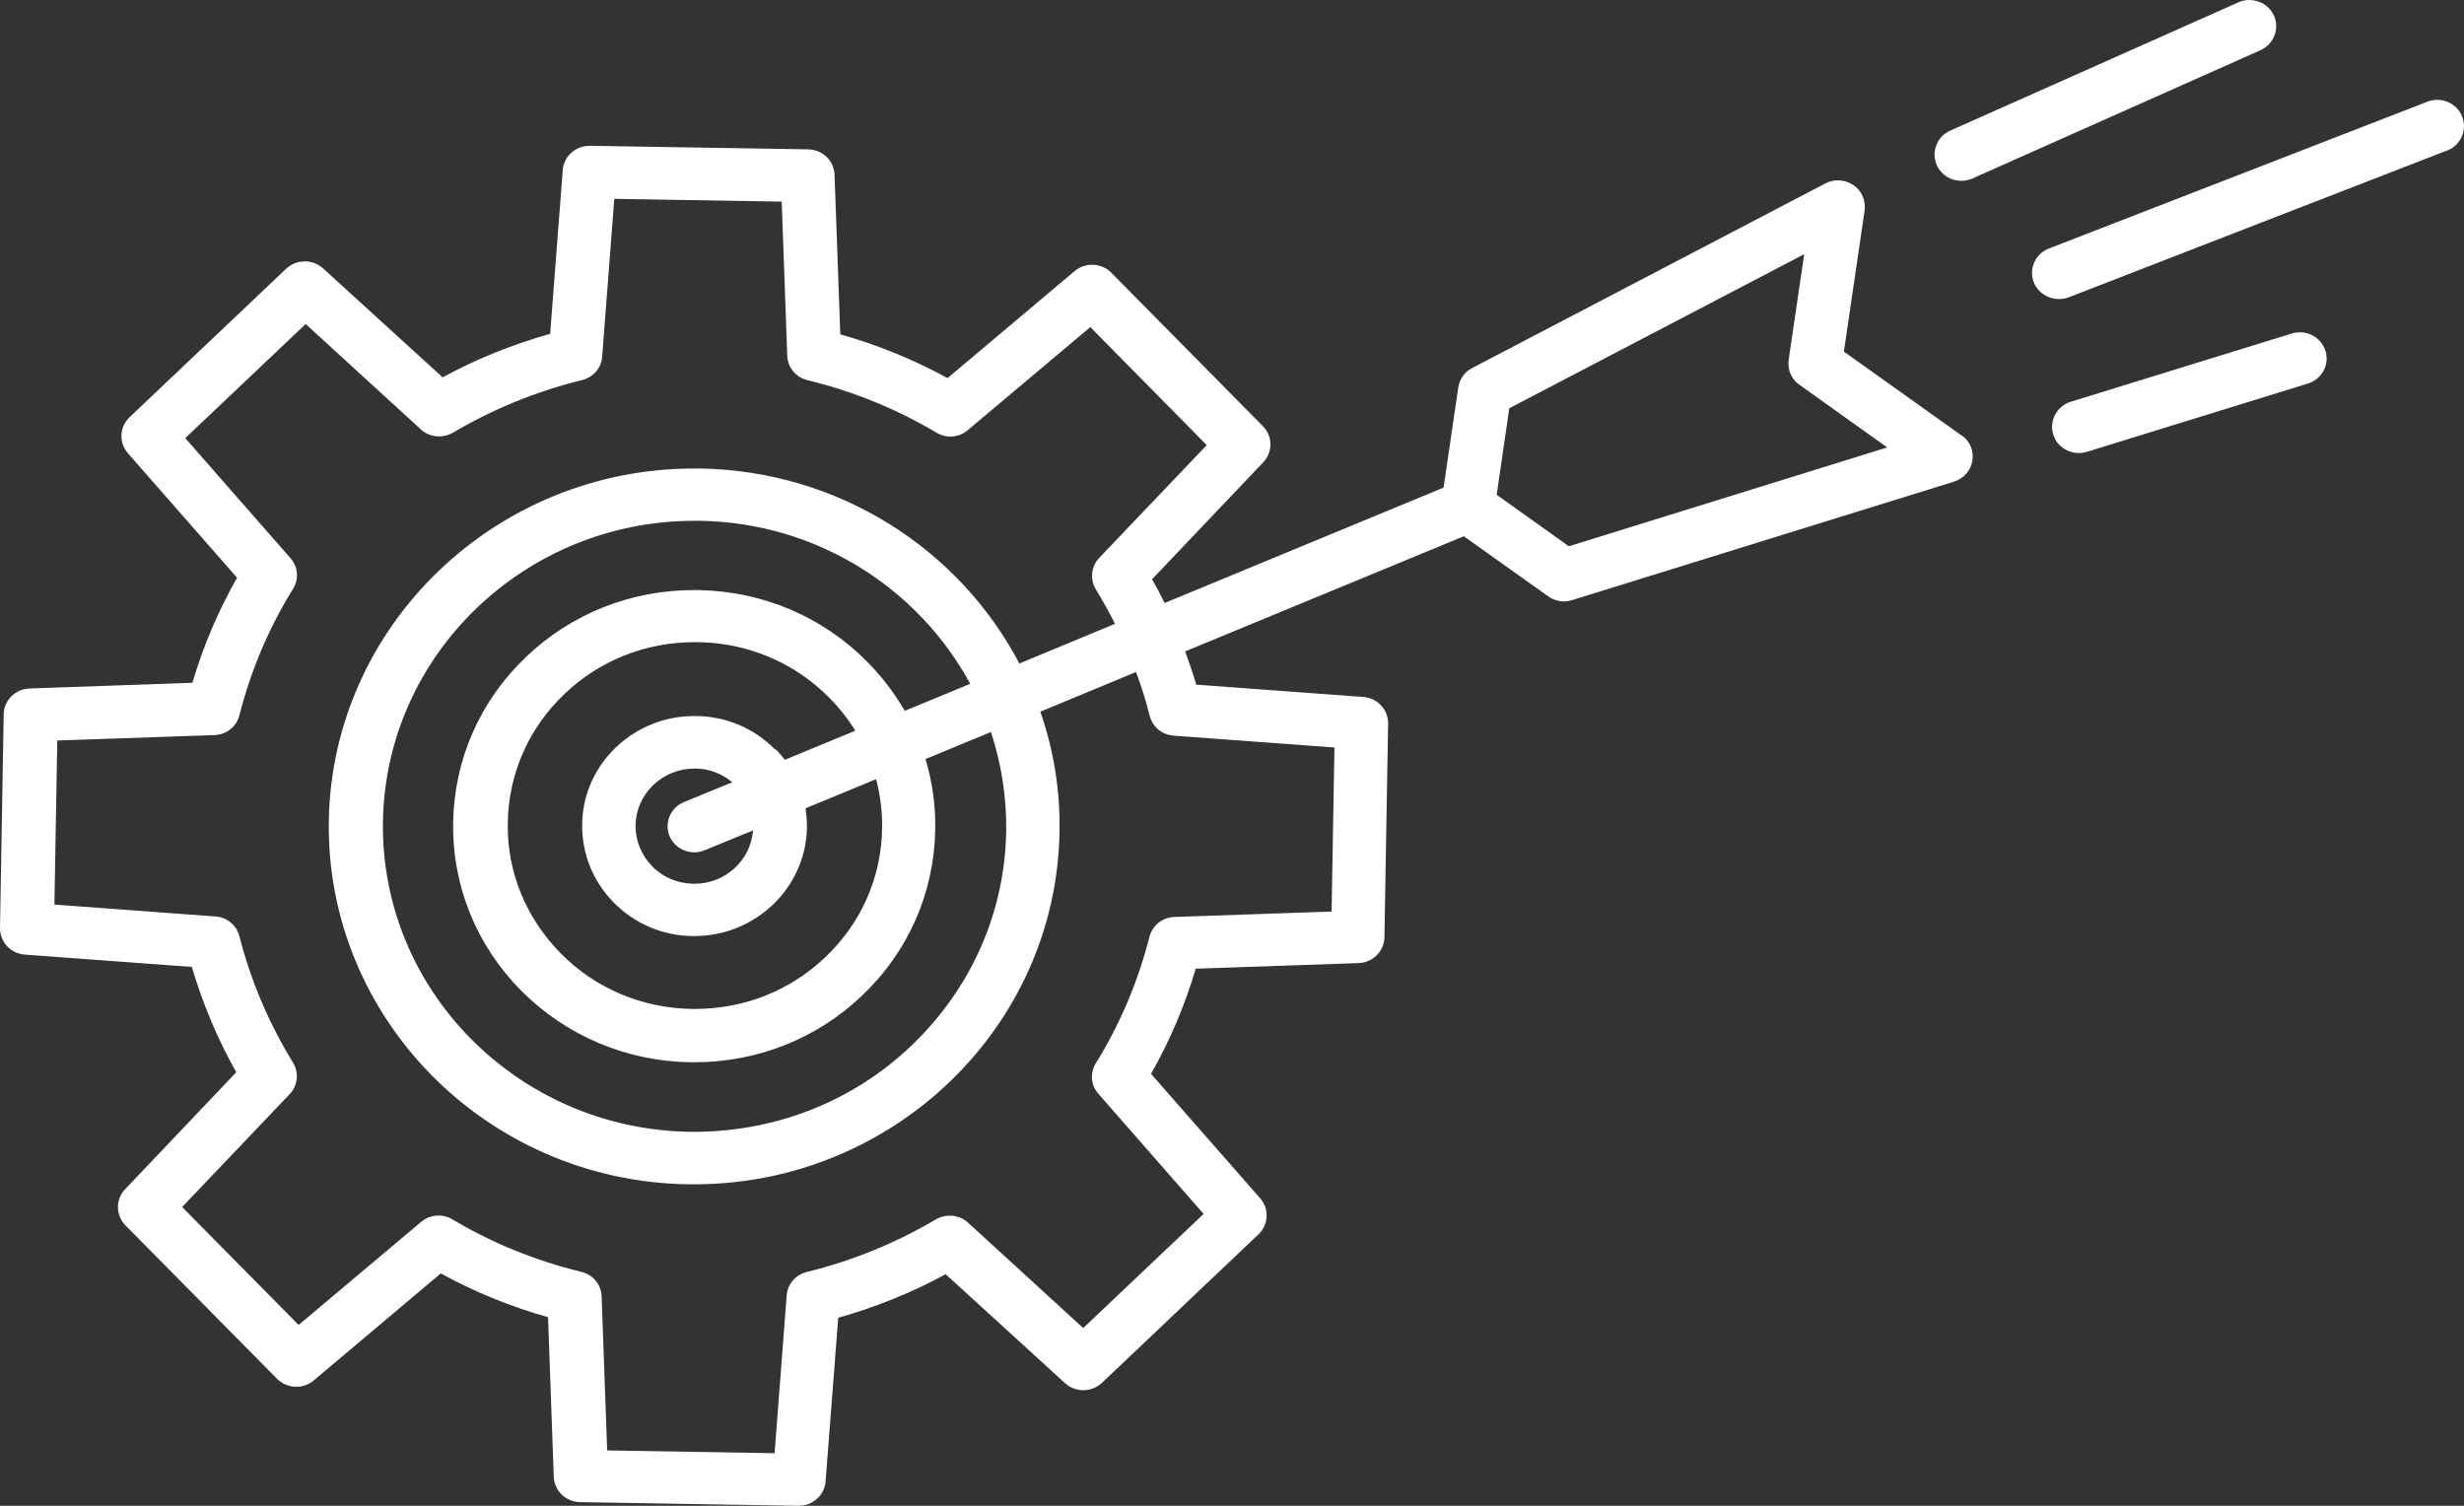<?xml version="1.0" encoding="UTF-8"?> <svg xmlns="http://www.w3.org/2000/svg" width="36" height="22" viewBox="0 0 36 22" fill="none"><rect x="0" y="0" width="36" height="22" fill="#333333" stroke="none"/><path id="Effective Icon" d="M28.66 6.363L26.94 5.137L27.243 3.074C27.262 2.931 27.201 2.788 27.082 2.706C26.959 2.623 26.801 2.611 26.671 2.679L21.509 5.377C21.398 5.434 21.325 5.539 21.306 5.66L21.091 7.124L17.016 8.81C16.959 8.693 16.897 8.576 16.832 8.463L18.456 6.755C18.599 6.604 18.595 6.375 18.453 6.228L16.237 3.985C16.091 3.838 15.857 3.831 15.703 3.959L13.844 5.524C13.349 5.253 12.823 5.039 12.277 4.885L12.193 2.551C12.185 2.348 12.016 2.186 11.809 2.182L8.621 2.13H8.614C8.41 2.13 8.237 2.284 8.222 2.484L8.038 4.877C7.492 5.031 6.966 5.242 6.467 5.513L4.72 3.921C4.566 3.782 4.332 3.786 4.182 3.925L1.893 6.096C1.743 6.239 1.736 6.469 1.866 6.619L3.464 8.441C3.187 8.926 2.969 9.442 2.811 9.976L0.43 10.059C0.223 10.067 0.058 10.232 0.054 10.435L0 13.559C0 13.762 0.154 13.931 0.361 13.947L2.803 14.127C2.961 14.662 3.176 15.177 3.452 15.666L1.828 17.375C1.686 17.525 1.69 17.755 1.832 17.902L4.048 20.145C4.194 20.291 4.428 20.299 4.581 20.171L6.44 18.605C6.936 18.877 7.462 19.091 8.007 19.245L8.091 21.578C8.099 21.782 8.268 21.944 8.476 21.947L11.663 22H11.671C11.874 22 12.047 21.846 12.062 21.646L12.247 19.253C12.792 19.099 13.318 18.888 13.817 18.617L15.561 20.209C15.714 20.348 15.949 20.344 16.099 20.205L18.387 18.034C18.537 17.89 18.545 17.661 18.414 17.51L16.817 15.689C17.093 15.204 17.312 14.688 17.47 14.153L19.851 14.071C20.058 14.063 20.223 13.898 20.227 13.694L20.281 10.571C20.281 10.368 20.127 10.198 19.92 10.183L17.477 10.003C17.431 9.841 17.373 9.679 17.316 9.517L21.387 7.835L22.619 8.712C22.688 8.761 22.769 8.787 22.85 8.787C22.888 8.787 22.93 8.78 22.969 8.768L28.549 7.037C28.691 6.992 28.794 6.875 28.817 6.732C28.841 6.589 28.783 6.443 28.66 6.36V6.363ZM16.797 10.458C16.84 10.62 16.978 10.736 17.147 10.748L19.497 10.921L19.455 13.318L17.158 13.397C16.982 13.405 16.836 13.521 16.794 13.687C16.628 14.338 16.367 14.959 16.01 15.535C15.922 15.678 15.937 15.858 16.049 15.982L17.585 17.736L15.826 19.403L14.144 17.864C14.017 17.747 13.825 17.729 13.675 17.815C13.088 18.161 12.454 18.421 11.79 18.583C11.625 18.624 11.505 18.76 11.494 18.925L11.317 21.232L8.871 21.191L8.79 18.94C8.783 18.767 8.664 18.624 8.495 18.583C7.83 18.421 7.197 18.165 6.609 17.815C6.463 17.729 6.279 17.744 6.152 17.853L4.363 19.358L2.661 17.635L4.232 15.986C4.351 15.862 4.37 15.674 4.282 15.527C3.929 14.951 3.664 14.33 3.498 13.679C3.456 13.518 3.318 13.401 3.149 13.39L0.795 13.216L0.837 10.819L3.134 10.74C3.31 10.733 3.456 10.616 3.498 10.45C3.664 9.799 3.925 9.178 4.282 8.603C4.37 8.46 4.355 8.279 4.244 8.155L2.707 6.401L4.466 4.734L6.148 6.273C6.275 6.39 6.467 6.409 6.617 6.322C7.204 5.976 7.838 5.716 8.502 5.554C8.668 5.513 8.787 5.377 8.798 5.212L8.975 2.905L11.421 2.946L11.502 5.197C11.509 5.37 11.628 5.513 11.797 5.554C12.462 5.716 13.095 5.972 13.683 6.322C13.829 6.409 14.013 6.394 14.14 6.284L15.93 4.779L17.631 6.503L16.06 8.151C15.941 8.275 15.922 8.463 16.01 8.61C16.11 8.772 16.202 8.941 16.291 9.114L14.893 9.694C14.021 8.031 12.266 6.879 10.23 6.845C10.2 6.845 10.173 6.845 10.142 6.845C7.239 6.845 4.854 9.137 4.804 11.99C4.758 14.872 7.108 17.258 10.054 17.303C10.085 17.303 10.111 17.303 10.142 17.303C13.046 17.303 15.43 15.011 15.48 12.159C15.492 11.542 15.392 10.951 15.2 10.398L16.598 9.818C16.674 10.025 16.744 10.24 16.797 10.458ZM9.785 12.219C9.847 12.366 9.992 12.453 10.146 12.453C10.196 12.453 10.25 12.441 10.296 12.422L11.002 12.133C10.968 12.569 10.599 12.912 10.146 12.912H10.131C9.9 12.908 9.685 12.818 9.528 12.656C9.37 12.494 9.282 12.279 9.286 12.057C9.293 11.598 9.678 11.229 10.146 11.229H10.161C10.369 11.229 10.553 11.309 10.699 11.429L9.992 11.719C9.793 11.801 9.701 12.027 9.785 12.223V12.219ZM11.325 10.951C11.022 10.642 10.611 10.466 10.173 10.462C9.735 10.454 9.32 10.616 9.005 10.913C8.691 11.211 8.51 11.613 8.506 12.042C8.499 12.471 8.664 12.878 8.967 13.186C9.27 13.495 9.681 13.672 10.119 13.676H10.146C11.037 13.676 11.774 12.972 11.79 12.091C11.79 11.997 11.782 11.903 11.771 11.809L12.8 11.384C12.861 11.617 12.892 11.862 12.888 12.106C12.877 12.821 12.581 13.491 12.055 13.988C11.54 14.477 10.868 14.741 10.154 14.741H10.108C9.378 14.729 8.694 14.44 8.188 13.924C7.681 13.408 7.404 12.731 7.419 12.016C7.431 11.301 7.727 10.631 8.253 10.134C8.767 9.645 9.439 9.382 10.154 9.382H10.2C10.93 9.393 11.613 9.683 12.12 10.198C12.266 10.345 12.393 10.507 12.496 10.676L11.467 11.101C11.425 11.049 11.379 10.992 11.329 10.943L11.325 10.951ZM12.673 9.671C12.02 9.009 11.141 8.637 10.2 8.621H10.138C9.221 8.621 8.353 8.964 7.692 9.592C7.016 10.232 6.636 11.094 6.621 12.016C6.605 12.938 6.959 13.811 7.611 14.47C8.264 15.128 9.144 15.505 10.085 15.52H10.146C11.064 15.52 11.932 15.177 12.592 14.549C13.268 13.909 13.648 13.047 13.664 12.125C13.671 11.768 13.621 11.421 13.522 11.09L14.478 10.695C14.628 11.15 14.708 11.64 14.701 12.144C14.681 13.337 14.186 14.447 13.314 15.279C12.443 16.11 11.29 16.551 10.073 16.536C7.562 16.494 5.553 14.458 5.595 11.997C5.638 9.562 7.673 7.609 10.146 7.609C10.173 7.609 10.196 7.609 10.223 7.609C11.94 7.635 13.422 8.599 14.175 9.991L13.218 10.386C13.072 10.13 12.888 9.89 12.677 9.675L12.673 9.671ZM22.923 7.982L21.867 7.229L22.051 5.965L26.36 3.714L26.133 5.257C26.114 5.4 26.172 5.539 26.291 5.622L27.573 6.537L22.919 7.982H22.923ZM33.975 5.122C34.04 5.325 33.925 5.539 33.722 5.603L30.492 6.601C30.453 6.612 30.411 6.619 30.373 6.619C30.208 6.619 30.05 6.514 30 6.352C29.935 6.149 30.05 5.934 30.254 5.87L33.483 4.873C33.691 4.809 33.91 4.922 33.975 5.122ZM28.299 2.416C28.211 2.224 28.299 1.994 28.495 1.908L32.704 0.034C32.9 -0.053 33.134 0.034 33.222 0.226C33.311 0.417 33.222 0.647 33.026 0.734L28.817 2.608C28.764 2.63 28.71 2.642 28.656 2.642C28.506 2.642 28.364 2.559 28.299 2.416ZM35.757 2.197L30.227 4.343C30.181 4.361 30.131 4.369 30.081 4.369C29.924 4.369 29.778 4.279 29.716 4.128C29.636 3.932 29.735 3.707 29.935 3.631L35.465 1.486C35.665 1.407 35.895 1.505 35.972 1.701C36.053 1.9 35.953 2.122 35.753 2.201L35.757 2.197Z" fill="white"></path></svg> 
